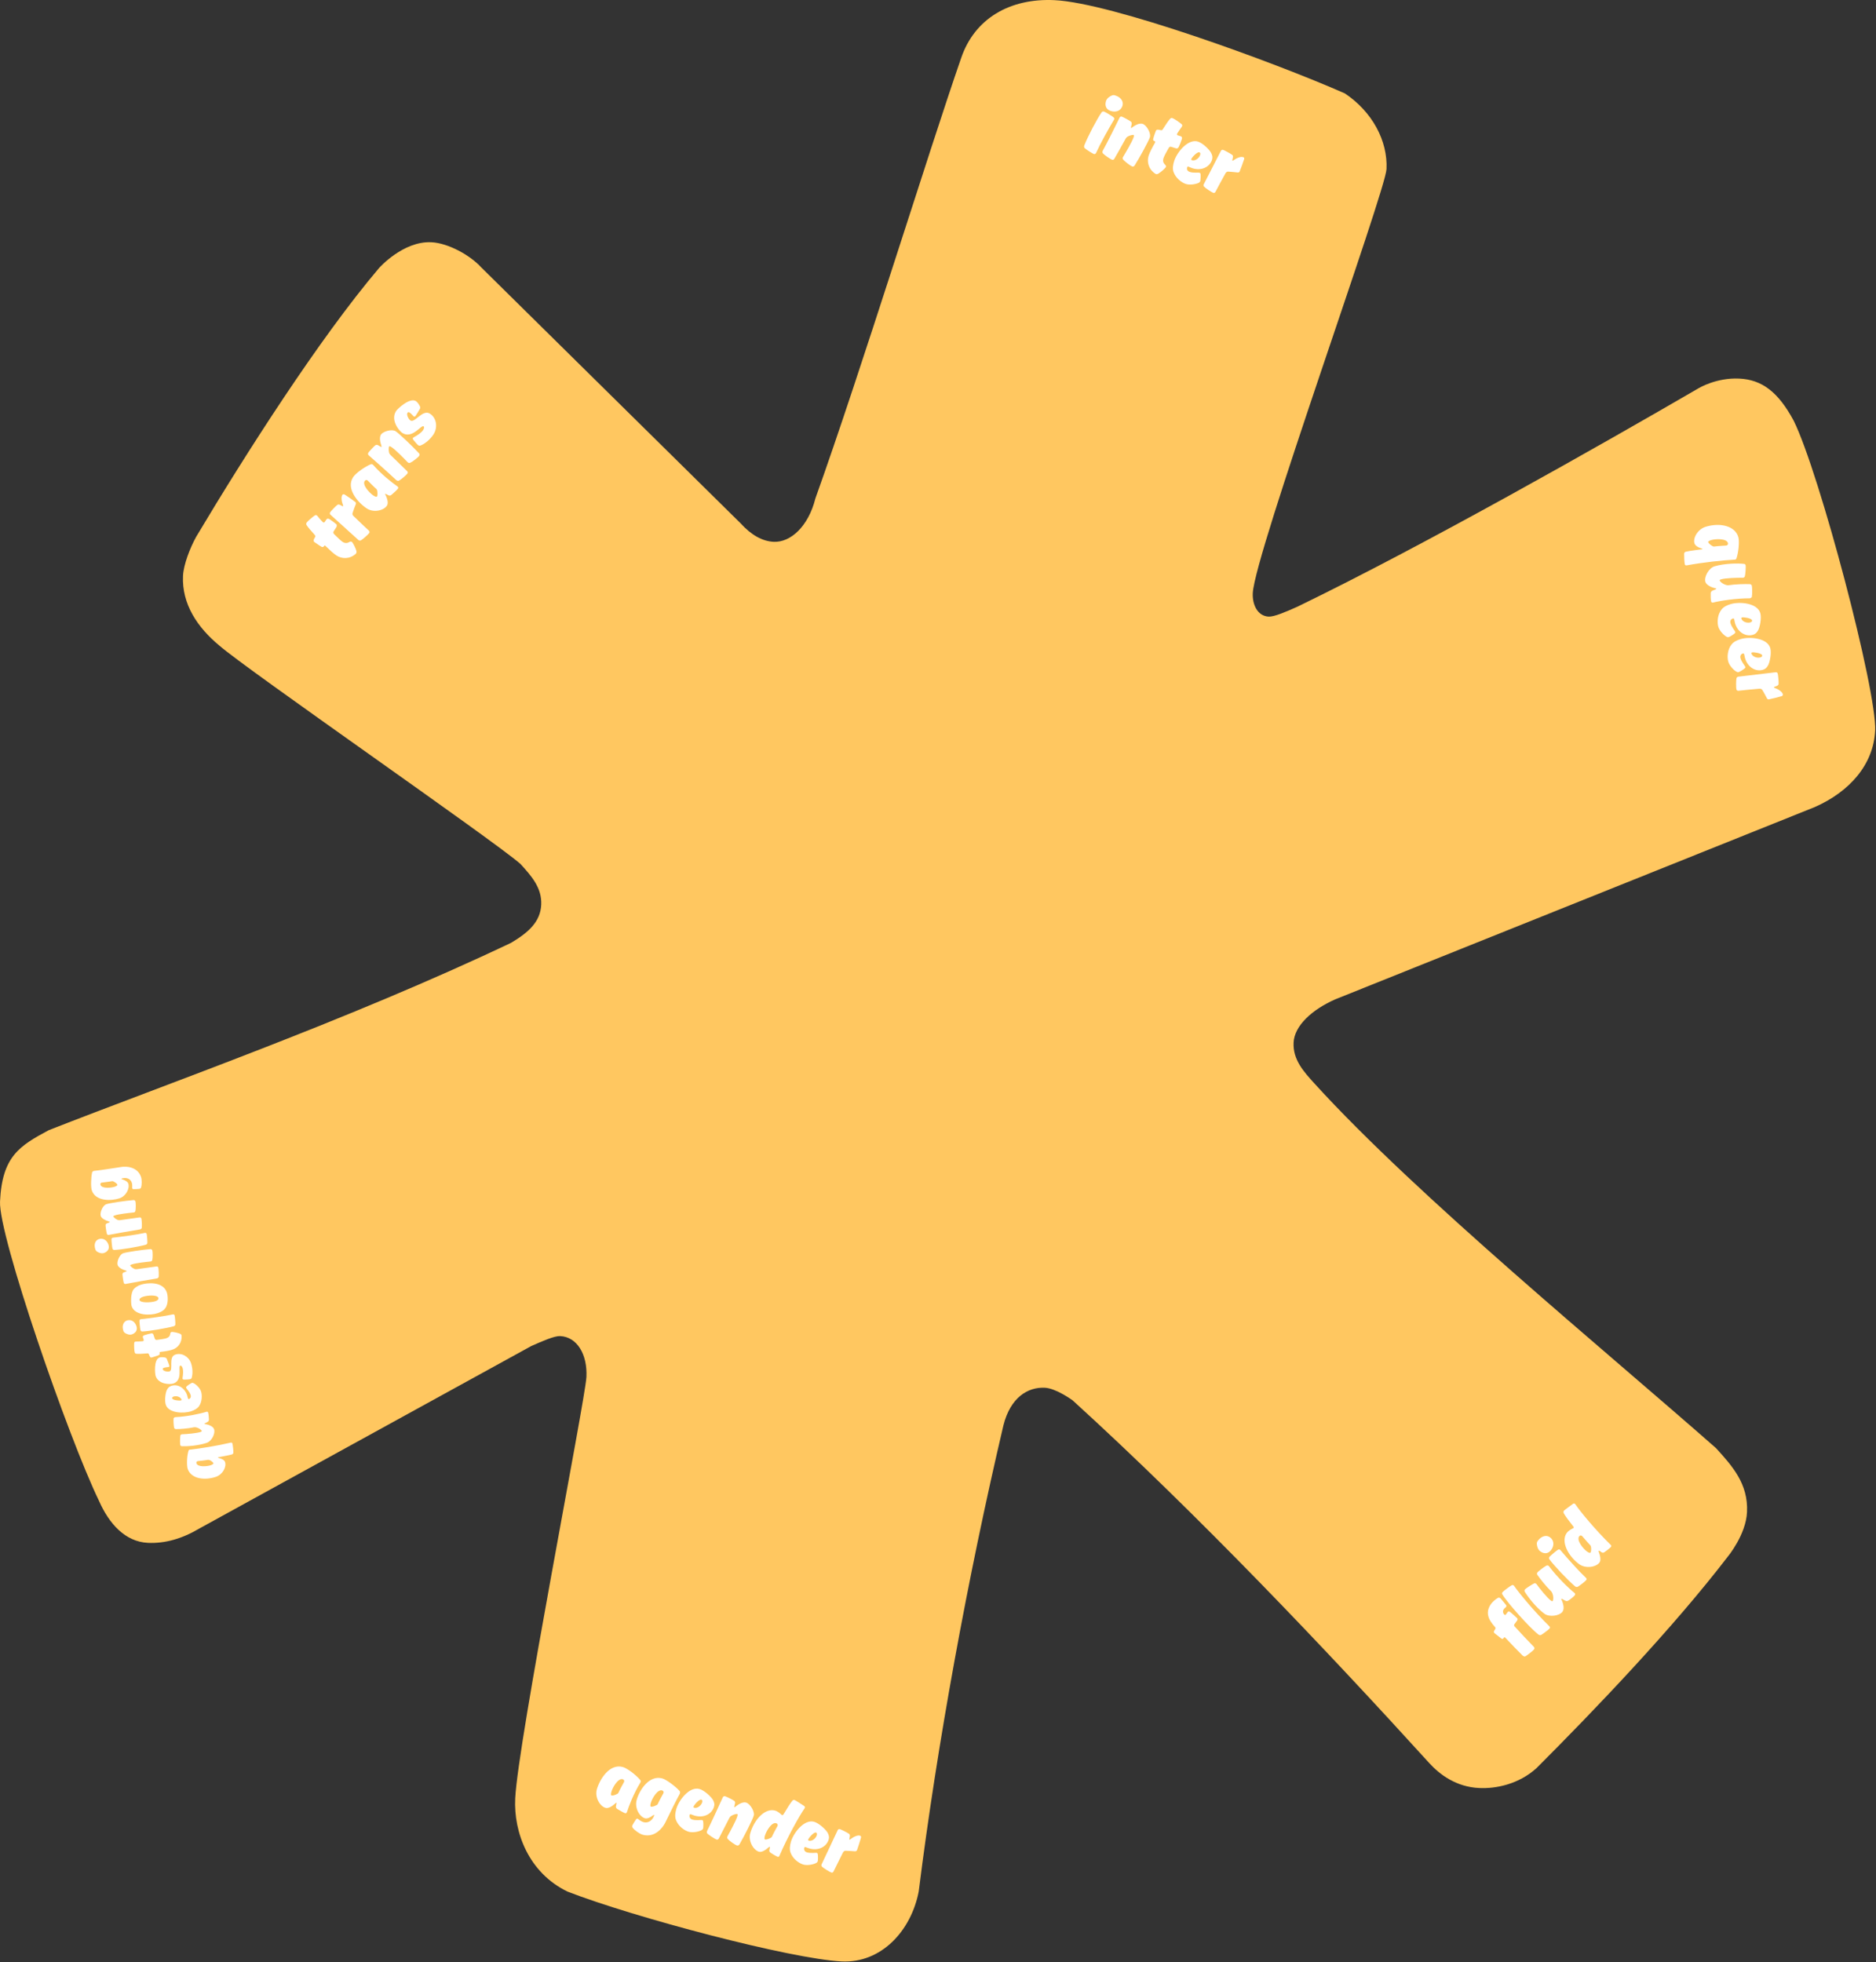 <?xml version="1.0" encoding="UTF-8"?>
<svg xmlns="http://www.w3.org/2000/svg" width="1710" height="1789" viewBox="0 0 1710 1789">
  <rect x="0" y="0" width="1710" height="1789" fill="#333333" stroke="none"/>
  <g fill="none">
    <path fill="#FFC760" d="M1400.526,1611.943 C1454.726,1557.743 1525.426,1483.643 1575.026,1418.943 C1575.026,1418.943 1591.526,1399.043 1592.426,1378.443 C1593.626,1352.643 1578.926,1336.443 1564.226,1320.243 C1465.126,1232.843 1291.226,1090.243 1198.026,987.643 C1188.226,976.843 1178.426,966.043 1179.126,950.543 C1179.826,935.043 1196.026,920.343 1217.126,911.043 L1654.226,735.743 C1685.926,721.743 1707.726,697.043 1709.226,666.043 C1710.926,629.943 1658.526,431.243 1635.026,383.643 C1620.826,357.143 1605.826,346.043 1585.226,345.143 C1564.626,344.143 1548.626,353.743 1548.626,353.743 C1458.326,406.243 1299.026,496.643 1182.726,553.043 C1172.226,557.743 1161.626,562.343 1156.426,562.143 C1146.126,561.643 1141.426,551.043 1141.926,540.743 C1143.626,504.643 1262.826,174.743 1263.826,154.143 C1265.026,128.343 1250.826,101.843 1225.826,85.143 C1160.026,56.143 1012.926,2.643 961.326,0.143 C920.126,-1.857 888.226,17.243 876.126,52.843 C846.126,139.243 785.026,337.643 743.226,454.443 C736.826,479.943 720.626,494.643 705.226,493.943 C694.926,493.443 684.826,487.843 675.026,477.043 L438.526,243.643 C428.726,232.843 408.626,221.543 393.126,220.843 C367.326,219.643 345.526,244.343 345.526,244.343 C290.826,308.843 223.726,414.043 178.826,489.343 C173.226,499.443 167.326,514.643 166.826,524.943 C165.626,550.743 180.026,572.043 199.926,588.543 C224.726,610.343 449.626,765.843 474.426,787.643 C484.226,798.443 494.026,809.243 493.326,824.743 C492.626,840.243 481.826,850.043 465.826,859.543 C317.826,929.943 149.726,988.943 44.426,1030.343 C17.926,1044.543 1.926,1054.143 0.026,1095.343 C-1.474,1126.243 62.026,1310.043 90.226,1368.243 C99.526,1389.343 114.226,1405.543 134.826,1406.543 C150.326,1407.243 166.026,1402.843 181.926,1393.343 L484.226,1227.143 C494.826,1222.443 505.326,1217.843 510.526,1218.043 C526.026,1218.743 535.526,1234.743 534.526,1255.343 C533.526,1275.943 472.026,1588.043 469.626,1639.543 C468.126,1670.443 481.826,1707.243 517.226,1724.443 C578.026,1748.043 720.826,1785.843 767.226,1788.143 C803.326,1789.843 830.526,1760.243 837.426,1724.343 C854.126,1590.843 882.226,1437.243 914.626,1299.443 C921.026,1273.943 936.926,1264.343 952.426,1265.143 C962.726,1265.643 977.726,1276.643 977.726,1276.643 C1091.526,1380.243 1209.526,1504.643 1302.726,1607.243 C1312.526,1618.043 1327.526,1629.043 1348.126,1630.043 C1363.426,1630.843 1384.326,1626.643 1400.526,1611.943"></path>
    <path fill="#FFF" d="M27.5 115.572 25 119.472C24.5 120.172 24.7 121.072 25.2 121.772 27.6 124.172 31.4 127.772 32.9 128.872 35.5 130.572 37.4 130.372 39.9 128.872 40.5 128.572 41.1 128.772 41.6 129.072 41.9 129.272 42.1 129.572 42.1 129.572 43.4 131.472 45 134.672 45.8 137.472 45.9 138.072 45.9 138.872 45.5 139.472 45.3 139.772 45.1 139.972 45.1 139.972 39.5 144.872 32.6 144.672 27.6 141.472 25 139.772 21.4 136.472 17.8 132.972 17.8 132.972 17.5 132.672 17.4 132.572 16.9 132.272 16.6 132.272 16.3 132.772L16 133.172C15.5 133.872 14.7 133.872 13.9 133.472 13.2 133.072 12.4 132.572 11.5 131.972 10.1 131.072 8.5 129.872 7.4 129.172 6.8 128.672 6.5 127.872 7 126.672 7.1 126.272 7.8 125.172 8.2 124.472 8.6 123.672 8.1 123.172 7.6 122.472 4.3 118.872 1.5 115.672.3 113.672-.1 113.072-.1 112.172.3 111.572 1.2 110.172 6 106.072 7.9 104.872 8.4 104.472 9.1 104.572 9.6 104.872 9.9 105.072 10.1 105.272 10.1 105.272 11.2 106.572 12.8 108.672 14.9 110.772 14.9 110.772 15.2 111.072 15.3 111.172 15.8 111.472 16.2 111.472 16.7 111.072L18.4 108.572C19.1 107.572 20.1 107.772 20.9 108.172L21.6 108.572C23.6 109.872 26.2 111.872 27.6 113.072 27.9 113.772 28 114.672 27.5 115.572ZM34.8 85.772 36.1 86.572C38.4 88.072 41.9 90.472 44.6 92.572 45.3 92.972 45.5 93.772 45.2 94.672 44.4 96.672 43 100.172 42.2 102.872 41.9 103.772 42.4 104.772 43 105.372 47.8 109.972 54.1 116.072 57.2 118.872 57.7 119.472 57.9 120.272 57.5 120.872 56.5 122.372 51.3 126.872 49.8 127.672 49.1 127.972 48.4 127.872 47.9 127.572 47.8 127.472 47.4 127.172 47.4 127.172L22 104.172C21.4 103.572 21.4 102.772 21.8 102.072 22.6 100.872 26.8 96.472 28.3 95.372 29.1 94.772 30 94.872 30.7 95.272L32.8 96.372C33.2 96.572 33.4 96.672 33.6 96.472 33.7 96.272 33.6 95.772 33.6 95.772 32.2 92.172 31.7 88.172 32.9 86.272 33.3 85.572 34.1 85.472 34.8 85.772ZM75 86.572 72.7 85.372C72.4 85.172 72.1 85.172 72 85.272 71.9 85.372 72 85.572 72.1 85.872 74.3 90.272 74.9 93.872 73.6 95.972 70.7 100.472 61.5 102.672 55.2 98.572 47.4 93.472 35.8 80.572 42.8 69.972 45.1 66.472 52.8 60.872 58.6 58.372 59.4 58.072 59.9 58.072 60.5 58.472 60.6 58.572 61 58.872 61 58.872 68.9 67.772 78.1 74.972 83.3 78.572 83.8 78.972 84.1 79.772 83.7 80.372 83.1 81.372 79.4 84.772 77.8 86.072 76.8 87.072 75.8 86.872 75 86.572ZM63.9 80.772C61.1 78.372 58.6 75.572 56 73.072L55.7 72.872C54.8 72.272 53.9 72.672 53.3 73.572 50.9 77.172 57.6 84.372 61.2 86.772 62.9 87.872 64.2 88.172 64.5 87.672 65.1 86.772 65 84.372 64.7 82.372 64.6 81.672 64.3 81.072 63.9 80.772ZM68.1 31.272C70.1 28.172 78.3 25.972 81.5 28.172 84.7 30.272 97.1 42.072 102.9 48.372 103.4 48.972 103.5 49.872 103 50.572 101.9 52.172 96.6 56.172 94.9 56.872 94.1 57.172 93.5 57.172 92.9 56.772 92.6 56.572 92.4 56.372 92.4 56.372 89.2 53.072 81.3 44.872 77.5 42.472 76.5 41.872 75.9 41.572 75.6 41.972 75.2 42.572 75 45.272 75.5 47.472 75.7 48.572 76.3 49.272 76.9 49.872 82.1 54.972 88.9 61.472 92.1 64.672 92.6 65.272 92.7 65.972 92.3 66.672 91.2 68.272 86.1 72.472 84.6 73.172 83.9 73.572 83.1 73.372 82.4 72.972 82.2 72.872 81.9 72.572 81.9 72.572 77.2 68.072 61.9 54.372 56.8 49.972 56.2 49.372 56.2 48.472 56.6 47.772 57.4 46.572 61.7 41.972 63 40.972 63.7 40.472 64.6 40.372 65.6 40.972L67.8 42.272C68.3 42.572 68.5 42.572 68.6 42.372 68.7 42.172 68.6 41.672 68.6 41.672 67.2 37.572 66.6 33.672 68.1 31.272ZM81.9 9.772C83.2 7.772 94.4-2.928 100.1.772 101.7 1.872 103.2 4.472 103.7 5.572 104 6.372 104 7.272 103.5 7.972 102.7 9.472 100.5 12.972 99.6 14.272 99.1 14.872 98.5 14.972 97.9 14.572 97.6 14.372 95.8 12.172 94.3 11.172 93.4 10.572 92.7 10.672 92.3 11.372 91.1 13.272 93.5 17.372 95 18.372 99 20.972 106.1 7.772 112.8 12.172 119 16.172 120 24.872 116 31.072 113.1 35.472 108.3 39.672 104.2 41.172 103.3 41.572 102.6 41.272 102 40.872 101.5 40.572 98.6 37.372 97.6 35.972 97.1 35.172 97 34.672 97.3 34.272 97.6 33.872 98.1 33.672 98.4 33.472 101.5 31.772 105 29.472 106.5 27.172 107.2 26.172 107.9 24.272 107 23.672 104.7 22.172 96.7 35.572 87.5 29.672 83.8 26.972 76.9 17.572 81.9 9.772Z" transform="translate(279.126 364.971)"></path>
    <path fill="#FFF" d="M88.09 275.626C86.99 272.326 87.29 264.026 88.69 259.226 88.89 258.426 89.19 258.126 89.59 258.026 89.79 257.926 90.29 257.926 90.29 257.926 98.99 257.026 114.59 254.526 127.39 251.526 128.09 251.326 128.59 251.726 128.79 252.326 129.19 253.426 129.79 259.426 129.69 260.626 129.69 261.526 129.09 262.026 128.39 262.326 125.49 263.226 116.19 264.726 115.99 264.826 115.79 264.926 115.69 265.026 115.69 265.126 115.69 265.226 115.89 265.326 116.09 265.426 119.69 266.426 121.59 267.626 122.09 269.226 123.59 273.626 119.99 280.626 113.79 282.726 103.09 286.326 91.19 284.426 88.09 275.626ZM106.59 267.226C103.49 267.826 100.29 268.026 97.19 268.426L96.89 268.526C95.99 268.826 95.79 269.626 96.09 270.526 97.29 274.026 105.69 273.326 109.19 272.126 110.79 271.526 111.69 270.826 111.49 270.326 111.19 269.426 109.59 268.226 107.99 267.426 107.59 267.326 106.99 267.226 106.59 267.226ZM76.29 228.426C76.49 228.326 76.69 228.326 76.69 228.326 87.39 227.826 99.59 225.226 105.19 223.426 105.79 223.226 106.49 223.526 106.69 224.126 107.09 225.426 107.39 229.326 107.39 230.626 107.39 231.426 106.99 232.226 106.09 232.726L103.79 233.926C103.39 234.126 103.29 234.326 103.29 234.426 103.29 234.526 103.49 234.626 103.79 234.626 108.09 235.326 111.29 237.026 112.09 239.326 113.39 243.026 110.09 250.126 105.49 251.726 97.59 254.426 87.29 255.026 82.79 254.826 82.19 254.826 81.59 254.526 81.29 253.826 80.89 252.626 81.09 246.326 81.39 245.026 81.49 244.526 81.89 244.226 82.39 244.026 82.69 243.926 82.99 243.926 82.99 243.926 86.89 243.826 96.49 243.026 99.79 241.826 100.59 241.526 100.99 241.226 100.89 240.926 100.39 239.526 96.49 237.226 93.99 237.526 88.39 238.726 80.89 239.326 77.29 239.226 76.69 239.226 75.99 238.826 75.69 238.126 75.39 237.326 74.89 231.626 75.19 229.326 75.29 229.126 75.79 228.626 76.29 228.426ZM90.69 208.026C89.69 205.026 86.89 202.426 86.69 201.626 86.49 201.226 86.59 200.726 87.09 200.326 87.89 199.426 90.79 197.526 91.49 197.226 92.39 196.926 92.79 197.026 93.39 197.326 95.39 198.226 99.09 201.526 100.19 204.826 101.29 208.126 101.29 214.126 98.39 218.326 96.89 220.526 94.19 221.926 91.29 222.926 84.49 225.226 70.69 224.826 68.09 217.026 66.79 213.226 67.79 205.826 69.19 203.326 70.19 201.626 70.99 200.526 73.09 199.826 78.59 197.926 84.99 201.126 87.49 208.226 87.79 209.226 88.19 210.826 88.29 211.226 88.49 211.726 88.79 211.926 89.29 211.826 90.29 211.426 91.39 210.126 90.69 208.026ZM81.89 213.126C82.39 212.926 82.59 212.626 82.39 212.226 81.49 209.726 77.69 208.726 75.29 209.526 74.39 209.826 73.59 210.426 73.89 211.226 74.59 213.026 80.69 213.426 81.89 213.126ZM58.89 191.026C58.19 189.126 56.89 175.826 62.39 173.926 63.99 173.426 66.59 173.726 67.59 174.026 68.29 174.226 68.89 174.726 69.09 175.426 69.69 176.726 70.89 180.126 71.29 181.326 71.49 182.026 71.19 182.426 70.59 182.626 70.29 182.726 67.89 182.826 66.39 183.326 65.49 183.626 65.19 184.126 65.39 184.826 65.99 186.626 70.09 187.126 71.49 186.626 75.29 185.326 70.19 173.526 76.69 171.326 82.69 169.226 89.09 173.226 91.09 179.126 92.59 183.426 92.79 188.926 91.69 192.426 91.49 193.226 90.89 193.526 90.29 193.726 89.89 193.926 86.19 194.126 84.69 194.126 83.89 194.026 83.49 193.826 83.39 193.426 83.29 193.026 83.39 192.626 83.39 192.326 83.89 189.326 84.19 185.826 83.39 183.526 83.09 182.526 82.19 181.026 81.29 181.326 78.99 182.126 83.89 194.626 75.09 197.626 71.59 198.726 61.59 198.426 58.89 191.026ZM56.79 153.026 58.09 156.826C58.29 157.526 58.99 157.926 59.69 157.926 62.49 157.626 66.99 156.926 68.59 156.426 71.09 155.526 71.99 154.226 72.29 151.726 72.39 151.226 72.79 150.826 73.29 150.726 73.59 150.626 73.89 150.626 73.89 150.626 75.79 150.726 78.89 151.426 81.19 152.326 81.69 152.526 82.19 153.026 82.39 153.626 82.49 153.926 82.49 154.126 82.49 154.126 82.89 160.526 79.09 165.126 74.29 166.726 71.79 167.626 67.69 168.326 63.39 168.826 63.39 168.826 63.09 168.826 62.89 168.926 62.49 169.126 62.29 169.326 62.39 169.826L62.49 170.226C62.69 170.926 62.29 171.526 61.59 171.826 60.99 172.126 60.19 172.326 59.39 172.626 57.99 173.126 56.39 173.626 55.29 173.926 54.59 174.126 53.99 173.926 53.49 172.826 53.29 172.526 52.89 171.526 52.59 170.826 52.29 170.126 51.69 170.126 50.99 170.226 46.79 170.626 43.09 170.726 41.19 170.526 40.49 170.426 39.99 170.026 39.79 169.426 39.29 168.126 39.09 162.726 39.29 160.726 39.29 160.126 39.69 159.726 40.19 159.526 40.49 159.426 40.69 159.426 40.69 159.426 42.19 159.426 44.39 159.326 46.89 159.126 46.89 159.126 47.19 159.126 47.39 159.026 47.79 158.826 48.09 158.526 47.99 158.026L47.19 155.526C46.89 154.526 47.59 154.026 48.29 153.726L48.89 153.526C50.89 152.826 53.59 152.126 55.09 151.926 55.79 151.826 56.49 152.226 56.79 153.026ZM32.59 140.226C36.09 139.026 39.79 140.826 41.29 145.226 42.59 148.926 40.59 151.626 37.39 152.826 35.09 153.626 32.69 152.726 30.89 151.626 30.29 151.226 29.69 150.526 29.39 149.626 27.89 144.926 29.49 141.326 32.59 140.226ZM76.09 135.426C76.49 136.626 76.89 142.326 76.79 143.826 76.69 144.626 76.29 145.126 75.39 145.426 68.29 147.426 52.49 150.026 46.59 150.226 45.89 150.226 45.29 149.826 44.99 149.026 44.69 148.126 43.99 141.526 44.09 140.326 44.19 139.726 44.49 139.226 44.99 139.126 45.09 139.126 45.39 139.026 45.39 139.026 54.39 138.026 66.89 136.326 74.69 134.626 75.29 134.526 75.89 134.826 76.09 135.426ZM68.99 114.526C69.99 117.326 70.79 124.926 67.49 129.226 65.99 131.226 63.79 132.426 60.69 133.526 54.29 135.726 39.99 136.026 36.99 127.226 36.39 125.426 35.89 117.626 37.89 113.226 39.09 110.526 42.49 108.526 45.19 107.626 50.49 105.826 65.39 104.126 68.99 114.526ZM47.19 118.626C44.89 119.426 43.79 120.626 44.19 121.726 45.09 124.226 54.29 124.026 58.69 122.626 60.69 121.926 61.69 120.826 61.29 119.526 60.19 116.626 51.39 117.226 47.19 118.626ZM24.19 89.626C23.19 86.626 25.99 80.026 29.19 78.926 32.29 77.826 46.79 75.726 54.19 75.126 54.79 75.126 55.49 75.526 55.79 76.226 56.29 77.826 56.19 83.526 55.79 85.026 55.59 85.726 55.29 86.126 54.69 86.326 54.39 86.426 54.19 86.426 54.19 86.426 50.29 86.826 40.59 87.826 36.99 89.126 36.09 89.426 35.49 89.726 35.69 90.126 35.89 90.726 37.59 92.326 39.39 93.126 40.19 93.526 41.09 93.526 41.79 93.426 47.99 92.526 55.99 91.426 59.79 90.926 60.39 90.926 60.99 91.226 61.19 91.826 61.69 93.426 61.79 99.126 61.59 100.426 61.49 101.126 60.89 101.526 60.29 101.826 60.09 101.926 59.79 101.926 59.79 101.926 54.29 102.726 36.99 105.826 31.29 106.926 30.59 107.026 29.99 106.526 29.79 105.926 29.39 104.726 28.59 99.426 28.59 98.026 28.59 97.226 28.99 96.626 29.99 96.326L31.99 95.526C32.39 95.326 32.49 95.226 32.49 95.126 32.39 94.926 31.99 94.826 31.99 94.826 27.99 93.626 24.99 91.926 24.19 89.626ZM7.09 66.026C10.59 64.826 14.29 66.626 15.79 71.026 17.09 74.726 15.09 77.426 11.89 78.626 9.59 79.426 7.19 78.526 5.39 77.426 4.79 77.026 4.19 76.326 3.89 75.426 2.29 70.726 3.89 67.026 7.09 66.026ZM50.59 61.126C50.99 62.326 51.39 68.026 51.29 69.526 51.19 70.326 50.79 70.826 49.89 71.126 42.79 73.126 26.99 75.726 21.09 75.926 20.39 75.926 19.79 75.526 19.49 74.726 19.19 73.826 18.49 67.226 18.59 66.026 18.69 65.426 18.99 64.926 19.49 64.826 19.59 64.826 19.89 64.726 19.89 64.726 28.89 63.726 41.39 62.026 49.19 60.326 49.69 60.226 50.39 60.626 50.59 61.126ZM8.79 44.926C7.79 41.926 10.59 35.326 13.79 34.226 16.89 33.126 31.39 31.026 38.79 30.426 39.39 30.426 40.09 30.826 40.39 31.526 40.89 33.126 40.79 38.826 40.39 40.326 40.19 41.026 39.89 41.426 39.29 41.626 38.99 41.726 38.79 41.726 38.79 41.726 34.89 42.126 25.19 43.126 21.59 44.426 20.69 44.726 20.09 45.026 20.29 45.426 20.49 46.026 22.19 47.626 23.99 48.426 24.79 48.826 25.69 48.826 26.39 48.726 32.59 47.826 40.59 46.726 44.39 46.226 44.99 46.226 45.59 46.526 45.79 47.126 46.29 48.726 46.39 54.426 46.19 55.726 46.09 56.426 45.49 56.826 44.89 57.126 44.69 57.226 44.39 57.226 44.39 57.226 38.89 58.026 21.59 61.126 15.89 62.226 15.19 62.326 14.59 61.826 14.39 61.226 13.99 60.026 13.19 54.726 13.19 53.326 13.19 52.526 13.69 51.926 14.59 51.626L16.59 50.826C16.99 50.626 17.09 50.526 17.09 50.426 16.99 50.226 16.59 50.126 16.59 50.126 12.59 48.826 9.59 47.126 8.79 44.926ZM.69 21.726C-.41 18.626-.11 9.426.99 5.026 1.19 4.526 1.69 4.126 2.19 3.926 2.49 3.826 2.69 3.826 2.69 3.826 8.09 3.326 19.19 1.526 27.79.226 31.89-.474 42.29-.074 45.49 9.326 46.39 11.926 46.29 16.526 45.59 18.826 45.39 19.526 44.89 19.926 44.39 20.126 44.29 20.126 43.89 20.226 43.89 20.226 42.49 20.326 40.29 20.526 38.69 20.526 38.09 20.526 37.79 20.326 37.59 19.826 37.49 19.626 37.49 19.426 37.49 19.426 37.59 17.126 37.49 15.726 37.09 14.526 35.59 10.226 31.09 9.726 28.09 10.726 27.69 10.826 27.59 11.026 27.59 11.126 27.59 11.226 27.79 11.326 28.09 11.426 30.89 12.326 33.29 13.626 33.89 15.326 35.39 19.726 31.89 26.826 25.89 28.826 18.39 31.326 4.19 31.726.69 21.726ZM19.09 13.226C15.99 13.826 12.79 14.026 9.69 14.526L9.39 14.626C8.49 14.926 8.29 15.726 8.59 16.626 9.79 20.126 18.19 19.426 21.69 18.226 23.29 17.626 24.19 16.926 23.99 16.426 23.69 15.526 22.09 14.326 20.49 13.526 20.09 13.226 19.49 13.126 19.09 13.226Z" transform="translate(83.036 1063.617)"></path>
    <path fill="#FFF" d="M14.5 96.364C13.3 97.964 13.7 100.164 15.1 101.364 15.6 101.764 16.1 101.664 16.5 101.064L18.1 98.864C18.9 97.964 19.7 98.464 20.4 98.964 22.1 100.364 25 102.964 26.6 104.464 27.2 104.964 27.2 105.964 26.7 106.664L24.3 109.864C23.8 110.464 23.8 111.364 24.2 111.864 29.4 117.564 36.2 124.864 42 130.764 42.5 131.364 42.6 132.264 42.1 132.964 41.1 134.364 35.6 138.464 34.4 139.164 33.8 139.564 33 139.564 32 138.864 31.9 138.764 31.3 138.264 31.3 138.264 27.6 134.664 21.4 128.164 16.1 122.564 16.1 122.564 15.8 122.264 15.7 122.164 15.2 121.764 14.8 121.964 14.5 122.364L14.1 122.964C13.5 123.664 13 123.564 12.4 123.164L10.7 121.864C9 120.564 7 118.964 6.1 118.264 5.4 117.664 5.1 116.864 5.9 115.764 6.1 115.564 6.4 115.064 6.5 114.764 7.1 114.064 7.1 113.264 6.5 112.564.5 106.064-2.8 99.164 3.1 91.264 4.6 89.364 7.1 87.164 9.3 85.964 10 85.664 10.7 85.864 11.2 86.164 11.4 86.264 11.5 86.364 16.6 92.564 17 93.064 16.9 93.764 16.6 94.264 16.5 94.464 16.3 94.564 16.3 94.564 15.2 95.364 14.8 95.964 14.5 96.364ZM56.3 113.864C55.4 115.064 49.9 119.064 48.6 119.764 47.7 120.364 46.8 119.964 46.1 119.464 38.2 113.464 17.4 90.064 13.2 82.864 12.8 82.264 12.7 81.564 13.3 80.864 14.1 79.764 20.6 75.064 21.7 74.564 22.3 74.164 23 74.264 23.5 74.664 23.7 74.764 23.8 74.964 23.8 74.964 28.3 81.464 42.3 98.564 56.1 111.964 56.7 112.564 56.7 113.264 56.3 113.864ZM55.4 56.864C55.6 56.964 55.7 57.164 55.7 57.164 63.2 67.164 73.7 77.364 79 81.564 79.6 82.064 79.7 82.864 79.3 83.564 78.4 84.764 74.8 87.664 73.4 88.464 72.6 88.964 71.6 89.164 70.5 88.564L67.8 87.064C67.4 86.864 67.1 86.864 67 86.964 66.9 87.064 66.9 87.264 67.1 87.664 69.2 92.264 69.7 96.464 67.9 98.764 65.2 102.364 56.1 103.864 51.5 100.464 43.7 94.664 36.4 84.964 33.7 80.564 33.3 79.964 33.2 79.164 33.7 78.464 34.6 77.264 40.9 73.364 42.3 72.764 42.8 72.564 43.4 72.764 43.9 73.064 44.1 73.264 44.4 73.564 44.4 73.564 47 77.264 54.1 86.064 57.4 88.464 58.2 89.064 58.7 89.264 59 88.964 60.1 87.564 59.7 82.264 57.7 80.064 52.9 75.364 47.5 68.564 45.1 65.064 44.7 64.464 44.6 63.564 45.1 62.864 45.7 62.064 50.9 57.864 53.3 56.664 54.1 56.264 54.9 56.464 55.4 56.864ZM56.7 30.864C60.2 33.464 60.8 38.264 57.6 42.464 54.8 46.164 50.9 45.964 47.7 43.564 45.5 41.864 44.7 38.964 44.6 36.564 44.6 35.664 44.9 34.664 45.6 33.864 49 29.364 53.6 28.464 56.7 30.864ZM89.7 69.764C88.8 70.964 83.5 75.064 82 75.864 81.2 76.264 80.4 76.164 79.5 75.564 73 70.064 60.1 56.464 56.1 50.864 55.6 50.164 55.6 49.364 56.2 48.564 56.9 47.664 62.8 42.664 64 42.064 64.6 41.764 65.3 41.764 65.8 42.164 65.9 42.264 66.1 42.464 66.1 42.464 72.9 50.464 82.8 61.564 89.5 67.864 90.1 68.364 90.1 69.164 89.7 69.764ZM69.3 6.564C69.9 5.864 76.7.964 77.6.264 78.2-.136 78.8-.036 79.3.264 79.4.364 79.7.664 79.7.664 84.1 7.264 98.2 24.264 112 37.764 112.6 38.264 112.6 38.964 112.2 39.564 111.5 40.464 107.5 43.564 106.1 44.464 105.4 44.864 104.5 45.064 103.5 44.364 103.1 44.064 102.3 43.564 102 43.264 101.7 43.064 101.2 42.864 101 43.164 100.9 43.264 100.9 43.464 101 43.864 102.4 47.664 103.3 51.764 101.7 53.864 98.5 58.064 89 59.664 83 55.164 72.4 47.164 66.4 34.064 72 26.664 73.1 25.164 75.4 23.664 77.6 22.564 77.8 22.464 78 22.364 78.1 22.264 78.4 21.864 78.3 21.464 77.9 20.964 73.7 15.664 70.6 11.464 69.1 8.764 68.8 8.064 68.9 7.164 69.3 6.564ZM93.2 37.864C90.6 35.264 88.3 32.264 85.9 29.664L85.6 29.464C84.7 28.764 83.8 29.164 83.2 29.964 80.6 33.464 86.7 41.064 90.2 43.664 91.8 44.864 93.1 45.264 93.5 44.764 94.2 43.864 94.3 41.564 94 39.564 93.8 38.764 93.5 38.164 93.2 37.864Z" transform="translate(1356.226 1370.679)"></path>
    <path fill="#FFF" d="M8.959 53.714C7.559 53.214 1.959 49.614.659 48.414-.041 47.814-.141 47.014.159 45.914 3.259 37.914 11.959 21.314 15.959 15.714 16.459 15.014 17.259 14.714 18.259 15.014 19.359 15.414 25.959 19.314 26.959 20.314 27.459 20.814 27.659 21.414 27.459 22.014 27.459 22.114 27.259 22.414 27.259 22.414 21.859 31.414 14.659 44.414 10.859 52.814 10.359 53.614 9.659 53.914 8.959 53.714ZM34.959 9.814C33.659 13.914 29.359 16.114 24.259 14.414 19.859 13.014 18.759 9.314 19.959 5.414 20.859 2.714 23.359 1.114 25.559.214 26.359-.086 27.459-.086 28.459.314 33.959 2.014 36.159 6.114 34.959 9.814ZM53.459 26.214C56.959 27.414 61.159 34.714 59.959 38.414 58.759 42.014 50.559 57.114 45.959 64.314 45.559 64.914 44.659 65.314 43.859 65.014 42.059 64.414 36.759 60.214 35.659 58.814 35.159 58.114 35.059 57.514 35.259 56.914 35.359 56.614 35.559 56.314 35.559 56.314 37.859 52.414 43.759 42.614 45.159 38.314 45.559 37.214 45.559 36.514 45.159 36.314 44.459 36.114 41.759 36.614 39.859 37.714 38.859 38.214 38.259 39.014 37.859 39.714 34.359 46.114 29.759 54.314 27.459 58.214 27.059 58.814 26.359 59.114 25.559 58.914 23.759 58.314 18.359 54.414 17.259 53.214 16.659 52.614 16.659 51.814 16.859 51.014 16.959 50.814 17.159 50.414 17.159 50.414 20.359 44.714 29.559 26.414 32.459 20.314 32.859 19.614 33.759 19.314 34.459 19.614 35.859 20.114 41.359 23.114 42.659 24.114 43.359 24.714 43.559 25.514 43.359 26.614L42.759 29.114C42.559 29.614 42.659 29.814 42.859 29.914 43.059 30.014 43.459 29.714 43.459 29.714 47.059 26.914 50.759 25.314 53.459 26.214ZM83.759 48.514 79.359 47.114C78.559 46.814 77.659 47.214 77.259 47.914 75.559 50.814 73.059 55.414 72.459 57.214 71.459 60.214 72.159 61.914 74.259 63.914 74.659 64.414 74.759 65.014 74.559 65.514 74.459 65.814 74.159 66.114 74.159 66.114 72.659 67.814 69.959 70.214 67.459 71.714 66.859 72.014 66.059 72.214 65.459 71.914 65.159 71.814 64.859 71.614 64.859 71.614 58.659 67.514 57.059 60.714 58.859 55.114 59.859 52.114 62.059 47.814 64.559 43.514 64.559 43.514 64.759 43.214 64.759 43.014 64.959 42.514 64.759 42.114 64.259 41.914L63.859 41.814C63.059 41.514 62.859 40.714 62.959 39.914 63.159 39.114 63.459 38.314 63.759 37.214 64.259 35.614 64.959 33.814 65.459 32.514 65.759 31.814 66.459 31.314 67.759 31.514 68.159 31.514 69.459 31.914 70.159 32.014 70.959 32.214 71.459 31.614 71.859 30.914 74.459 26.814 76.859 23.214 78.459 21.514 78.959 20.914 79.759 20.714 80.459 20.914 82.059 21.414 87.259 25.014 88.959 26.514 89.459 26.914 89.559 27.614 89.359 28.214 89.259 28.514 89.059 28.814 89.059 28.814 88.059 30.214 86.559 32.314 84.959 34.814 84.959 34.814 84.759 35.114 84.759 35.314 84.559 35.814 84.659 36.314 85.259 36.614L88.159 37.514C89.359 38.014 89.359 38.914 89.159 39.814L88.959 40.514C88.259 42.814 86.959 45.814 86.159 47.414 85.559 48.414 84.759 48.814 83.759 48.514ZM96.359 70.014C99.859 71.114 104.259 70.414 105.159 70.714 105.659 70.914 106.059 71.214 106.159 72.014 106.359 73.414 106.159 77.414 105.959 78.214 105.659 79.214 105.159 79.514 104.559 79.914 102.259 81.114 96.659 82.214 92.759 81.014 88.859 79.714 83.359 75.614 81.459 69.814 80.459 66.914 81.059 63.414 82.159 59.914 84.759 51.914 94.859 39.414 103.959 42.414 108.359 43.814 114.659 50.014 115.959 53.014 116.959 55.114 117.259 56.714 116.559 59.114 114.459 65.514 106.959 69.314 98.659 66.614 97.459 66.214 95.659 65.414 95.259 65.214 94.659 65.014 94.159 65.214 94.059 65.714 93.359 67.214 93.859 69.214 96.359 70.014ZM97.759 58.214C97.559 58.814 97.759 59.214 98.259 59.314 101.259 60.314 104.859 57.414 105.759 54.614 106.159 53.514 106.059 52.414 105.059 52.114 102.959 51.514 98.159 56.914 97.759 58.214ZM145.959 58.114 145.459 59.614C144.559 62.314 143.159 66.214 141.859 69.414 141.659 70.114 140.959 70.614 139.959 70.514 137.859 70.314 134.059 69.814 131.259 69.714 130.259 69.614 129.459 70.414 128.959 71.114 125.759 76.914 121.559 84.614 119.659 88.314 119.159 89.014 118.559 89.314 117.859 89.114 116.159 88.514 110.459 84.714 109.359 83.414 108.859 82.814 108.759 82.214 108.959 81.514 108.959 81.414 109.259 80.914 109.259 80.914L124.759 50.714C125.159 50.014 125.959 49.714 126.759 49.914 128.159 50.414 133.459 53.314 134.959 54.414 135.759 55.014 135.859 55.914 135.659 56.714L135.159 59.014C135.059 59.514 135.059 59.714 135.259 59.814 135.459 59.914 135.859 59.614 135.859 59.614 138.959 57.314 142.759 55.814 144.759 56.514 145.759 56.514 146.059 57.314 145.959 58.114Z" transform="translate(988.167 86.729)"></path>
    <path fill="#FFF" d="M17.871 36.225 18.371 33.725C18.471 33.325 18.371 33.125 18.271 33.025 18.171 33.025 17.971 33.125 17.671 33.325 14.071 36.725 10.771 38.425 8.371 37.725 3.171 36.225-1.529 28.125.471 20.825 3.071 11.825 11.971-2.975 24.271.525 28.271 1.725 35.871 7.425 39.971 12.225 40.471 12.825 40.571 13.425 40.371 14.025 40.371 14.225 40.171 14.625 40.171 14.625 33.971 24.825 29.771 35.725 27.871 41.725 27.571 42.425 26.871 42.825 26.271 42.625 25.171 42.325 20.771 39.725 19.071 38.725 17.971 38.025 17.771 37.025 17.871 36.225ZM20.171 23.925C21.671 20.525 23.571 17.325 25.271 14.125L25.371 13.725C25.671 12.725 24.971 11.925 24.071 11.625 19.871 10.425 14.971 18.825 13.771 23.025 13.171 24.925 13.271 26.325 13.871 26.425 14.871 26.725 17.171 26.025 18.971 25.025 19.571 24.825 19.971 24.325 20.171 23.925ZM60.271 10.925C63.971 12.025 72.571 18.425 75.971 22.425 76.371 22.925 76.371 23.725 76.271 24.325 76.171 24.625 76.071 24.925 76.071 24.925 72.971 30.425 67.171 42.225 62.771 51.325 60.571 55.725 53.371 65.325 42.271 62.225 39.171 61.325 34.871 58.125 33.171 55.925 32.671 55.325 32.571 54.525 32.771 53.925 32.771 53.825 32.971 53.425 32.971 53.425 33.771 51.925 35.071 49.825 36.171 48.225 36.571 47.725 37.071 47.525 37.571 47.625 37.771 47.725 37.971 47.825 37.971 47.825 40.071 49.525 41.571 50.325 42.971 50.725 48.071 52.125 51.571 48.225 52.671 44.725 52.771 44.325 52.771 44.025 52.671 44.025 52.571 44.025 52.371 44.125 51.971 44.325 49.271 46.425 46.471 47.825 44.371 47.225 39.171 45.725 34.771 37.625 36.771 30.525 39.271 21.425 48.371 7.425 60.271 10.925ZM56.071 34.125C57.571 30.725 59.471 27.525 61.171 24.325L61.271 23.925C61.571 22.925 60.871 22.125 59.971 21.825 55.771 20.625 50.871 29.025 49.671 33.225 49.071 35.125 49.171 36.525 49.771 36.625 50.771 36.925 53.071 36.225 54.871 35.225 55.371 35.125 55.871 34.625 56.071 34.125ZM87.571 48.425C91.071 49.425 95.471 48.625 96.371 48.825 96.871 48.925 97.271 49.325 97.371 50.125 97.671 51.525 97.571 55.525 97.371 56.325 97.071 57.325 96.671 57.625 95.971 58.025 93.771 59.325 88.071 60.625 84.271 59.525 80.271 58.425 74.671 54.425 72.571 48.725 71.471 45.825 71.871 42.325 72.871 38.825 75.171 30.725 84.871 17.925 94.071 20.525 98.571 21.825 104.971 27.825 106.471 30.725 107.471 32.825 107.971 34.425 107.271 36.725 105.371 43.225 98.071 47.225 89.671 44.825 88.471 44.525 86.671 43.725 86.271 43.625 85.671 43.425 85.171 43.625 85.071 44.125 84.571 45.725 85.171 47.725 87.571 48.425ZM88.671 36.525C88.471 37.125 88.671 37.525 89.171 37.625 92.171 38.525 95.671 35.425 96.471 32.725 96.771 31.625 96.671 30.525 95.771 30.225 93.671 29.625 89.071 35.225 88.671 36.525ZM136.571 32.925C140.171 33.925 144.571 41.125 143.471 44.825 142.471 48.525 134.671 63.825 130.371 71.225 129.971 71.825 129.071 72.225 128.271 72.025 126.371 71.525 120.971 67.525 119.871 66.125 119.371 65.525 119.171 64.925 119.371 64.225 119.471 63.925 119.571 63.625 119.571 63.625 121.771 59.625 127.271 49.625 128.571 45.325 128.871 44.225 128.971 43.525 128.471 43.325 127.771 43.125 125.071 43.725 123.171 44.925 122.171 45.425 121.671 46.225 121.271 46.925 117.971 53.425 113.671 61.825 111.571 65.825 111.171 66.425 110.471 66.825 109.771 66.625 107.871 66.125 102.471 62.325 101.271 61.225 100.671 60.625 100.671 59.825 100.871 59.125 100.971 58.925 101.071 58.525 101.071 58.525 104.071 52.725 112.571 34.125 115.371 27.925 115.771 27.225 116.671 26.925 117.371 27.125 118.771 27.525 124.371 30.325 125.671 31.325 126.371 31.825 126.671 32.625 126.371 33.825L125.771 36.325C125.671 36.825 125.771 37.025 125.871 37.125 126.071 37.225 126.471 36.925 126.471 36.925 130.171 33.825 133.871 32.125 136.571 32.925ZM180.671 30.525C181.571 30.825 188.571 35.425 189.471 36.025 189.971 36.425 190.271 37.025 190.071 37.625 190.071 37.825 189.871 38.125 189.871 38.125 185.271 44.625 174.471 63.825 166.871 81.525 166.571 82.225 165.971 82.525 165.271 82.325 164.271 82.025 159.871 79.425 158.571 78.425 157.971 77.925 157.471 77.125 157.771 76.025 157.871 75.625 158.071 74.625 158.171 74.225 158.271 73.825 158.271 73.325 157.971 73.225 157.871 73.225 157.671 73.225 157.371 73.425 154.371 76.125 150.871 78.425 148.271 77.725 143.171 76.225 138.271 68.025 140.371 60.725 144.071 47.925 154.071 37.625 163.071 40.225 164.871 40.725 167.071 42.325 168.871 44.025 168.971 44.125 169.171 44.325 169.371 44.325 169.771 44.425 170.171 44.225 170.571 43.725 174.071 37.825 176.871 33.425 178.771 31.125 179.171 30.625 179.971 30.325 180.671 30.525ZM160.071 64.025C161.571 60.625 163.471 57.425 165.171 54.225L165.271 53.825C165.571 52.825 164.871 52.025 163.971 51.725 159.771 50.525 154.871 58.925 153.671 63.125 153.071 65.025 153.171 66.425 153.771 66.525 154.771 66.825 157.071 66.125 158.871 65.125 159.471 64.925 159.871 64.425 160.071 64.025ZM192.071 78.325C195.571 79.325 199.971 78.525 200.871 78.725 201.371 78.825 201.771 79.225 201.871 80.025 202.171 81.425 202.071 85.425 201.871 86.225 201.571 87.225 201.171 87.525 200.471 87.925 198.271 89.225 192.571 90.525 188.771 89.425 184.771 88.325 179.171 84.325 177.071 78.625 175.971 75.725 176.371 72.225 177.371 68.725 179.671 60.625 189.371 47.825 198.571 50.425 203.071 51.725 209.471 57.725 210.971 60.625 211.971 62.725 212.471 64.325 211.771 66.625 209.871 73.125 202.571 77.125 194.171 74.725 192.971 74.425 191.171 73.625 190.771 73.525 190.171 73.325 189.671 73.525 189.571 74.025 189.071 75.725 189.671 77.625 192.071 78.325ZM193.171 66.525C192.971 67.125 193.171 67.525 193.671 67.625 196.671 68.525 200.171 65.425 200.971 62.725 201.271 61.625 201.171 60.525 200.271 60.225 198.171 59.625 193.571 65.225 193.171 66.525ZM241.271 64.725 240.871 66.225C240.071 68.925 238.771 72.925 237.671 76.125 237.471 76.825 236.771 77.325 235.771 77.325 233.671 77.225 229.871 76.825 227.071 76.825 226.071 76.825 225.371 77.525 224.871 78.325 221.871 84.225 217.971 92.125 216.171 95.825 215.771 96.525 215.071 96.925 214.371 96.725 212.671 96.225 206.871 92.525 205.671 91.325 205.171 90.825 205.071 90.125 205.271 89.425 205.271 89.225 205.571 88.725 205.571 88.725L220.071 57.925C220.471 57.225 221.271 56.925 221.971 57.125 223.371 57.525 228.871 60.325 230.271 61.325 231.071 61.925 231.171 62.825 231.071 63.625L230.671 65.925C230.571 66.425 230.571 66.625 230.771 66.725 230.971 66.825 231.371 66.525 231.371 66.525 234.371 64.125 238.071 62.425 240.171 63.025 241.071 63.225 241.471 63.925 241.271 64.725Z" transform="translate(543.555 1610.417)"></path>
    <path fill="#FFF" d="M49.419 11.099C50.519 15.099 49.619 24.599 47.819 30.199 47.519 31.099 47.119 31.399 46.719 31.599 46.519 31.699 45.819 31.699 45.819 31.699 35.619 32.199 17.319 34.099 2.219 36.899 1.419 36.999.819 36.599.619 35.899.219 34.599-.081 27.599.019 26.199.119 25.099.819 24.599 1.719 24.399 5.119 23.499 16.119 22.299 16.419 22.199 16.619 22.099 16.819 21.999 16.719 21.899 16.719 21.799 16.519 21.599 16.219 21.599 12.119 20.299 10.019 18.699 9.419 16.799 7.919 11.599 12.619 3.699 19.919 1.599 32.519-2.201 46.419.699 49.419 11.099ZM27.419 19.699C31.119 19.199 34.819 19.099 38.419 18.799L38.819 18.699C39.819 18.399 40.119 17.399 39.919 16.499 38.719 12.299 28.919 12.599 24.719 13.799 22.819 14.399 21.719 15.099 21.919 15.699 22.219 16.699 24.019 18.299 25.819 19.299 26.219 19.599 26.919 19.799 27.419 19.699ZM60.319 66.799C60.119 66.899 59.819 66.899 59.819 66.899 47.319 66.899 32.919 69.099 26.319 70.799 25.619 70.999 24.819 70.599 24.619 69.799 24.219 68.299 24.119 63.699 24.219 62.199 24.319 61.299 24.719 60.399 25.919 59.899L28.719 58.699C29.119 58.499 29.319 58.299 29.319 58.099 29.319 57.999 29.119 57.799 28.719 57.799 23.819 56.699 20.119 54.499 19.319 51.799 18.119 47.499 22.319 39.299 27.819 37.699 37.119 34.999 49.219 34.899 54.419 35.499 55.119 35.499 55.819 35.899 56.019 36.699 56.419 38.099 55.819 45.499 55.319 46.999 55.119 47.499 54.719 47.899 54.119 48.099 53.819 48.199 53.419 48.199 53.419 48.199 48.819 48.099 37.619 48.399 33.719 49.599 32.719 49.899 32.219 50.199 32.419 50.599 32.919 52.299 37.319 55.199 40.319 54.999 46.919 53.999 55.619 53.799 59.919 53.999 60.619 53.999 61.419 54.499 61.719 55.399 62.019 56.399 62.219 62.999 61.719 65.699 61.519 66.099 60.919 66.599 60.319 66.799ZM42.319 89.699C43.319 93.199 46.319 96.499 46.619 97.399 46.719 97.899 46.719 98.399 46.119 98.899 45.119 99.799 41.619 101.999 40.819 102.199 39.819 102.499 39.319 102.299 38.619 101.899 36.319 100.699 32.219 96.599 31.119 92.699 30.019 88.699 30.319 81.799 34.119 77.099 36.019 74.599 39.219 73.099 42.719 72.099 50.819 69.799 66.819 71.199 69.419 80.399 70.719 84.899 69.019 93.499 67.319 96.299 66.119 98.299 65.019 99.499 62.619 100.199 56.119 102.099 48.819 97.899 46.419 89.599 46.119 88.399 45.719 86.499 45.619 85.999 45.419 85.399 45.019 85.099 44.519 85.299 42.919 85.699 41.519 87.299 42.319 89.699ZM52.819 84.299C52.219 84.499 52.019 84.899 52.119 85.299 53.019 88.299 57.419 89.699 60.219 88.899 61.319 88.599 62.219 87.899 61.919 86.999 61.319 84.899 54.219 83.999 52.819 84.299ZM51.419 121.599C52.419 125.099 55.419 128.399 55.719 129.299 55.919 129.799 55.819 130.299 55.219 130.799 54.219 131.699 50.719 133.899 49.919 134.099 48.919 134.399 48.419 134.199 47.719 133.799 45.419 132.599 41.319 128.499 40.219 124.599 39.119 120.599 39.419 113.699 43.219 108.999 45.119 106.499 48.319 104.999 51.819 103.999 59.919 101.699 75.919 103.099 78.519 112.299 79.819 116.799 78.119 125.399 76.419 128.199 75.219 130.199 74.119 131.399 71.719 132.099 65.219 133.999 57.919 129.799 55.519 121.499 55.219 120.299 54.819 118.399 54.719 117.899 54.519 117.299 54.119 116.999 53.619 117.199 52.019 117.599 50.719 119.199 51.419 121.599ZM62.019 116.199C61.419 116.399 61.219 116.799 61.319 117.199 62.219 120.199 66.619 121.599 69.419 120.799 70.519 120.499 71.419 119.799 71.119 118.899 70.519 116.799 63.319 115.899 62.019 116.199ZM89.019 156.099 87.519 156.499C84.819 157.299 80.719 158.299 77.419 158.999 76.719 159.199 75.919 158.899 75.419 157.999 74.419 156.099 72.719 152.699 71.219 150.399 70.719 149.599 69.719 149.299 68.819 149.299 62.219 149.899 53.419 150.699 49.419 151.199 48.619 151.199 47.919 150.799 47.719 150.099 47.219 148.399 47.319 141.499 47.719 139.799 47.919 139.099 48.419 138.599 49.119 138.399 49.219 138.399 49.819 138.299 49.819 138.299L83.619 134.299C84.419 134.199 85.119 134.799 85.319 135.499 85.719 136.899 86.219 142.999 86.119 144.799 86.119 145.799 85.319 146.399 84.619 146.699L82.419 147.599C82.019 147.799 81.719 147.899 81.819 148.099 81.919 148.299 82.319 148.499 82.319 148.499 86.019 149.799 89.319 152.099 89.919 154.199 90.219 155.099 89.719 155.799 89.019 156.099Z" transform="translate(1535.107 478.544)"></path>
  </g>
</svg>
